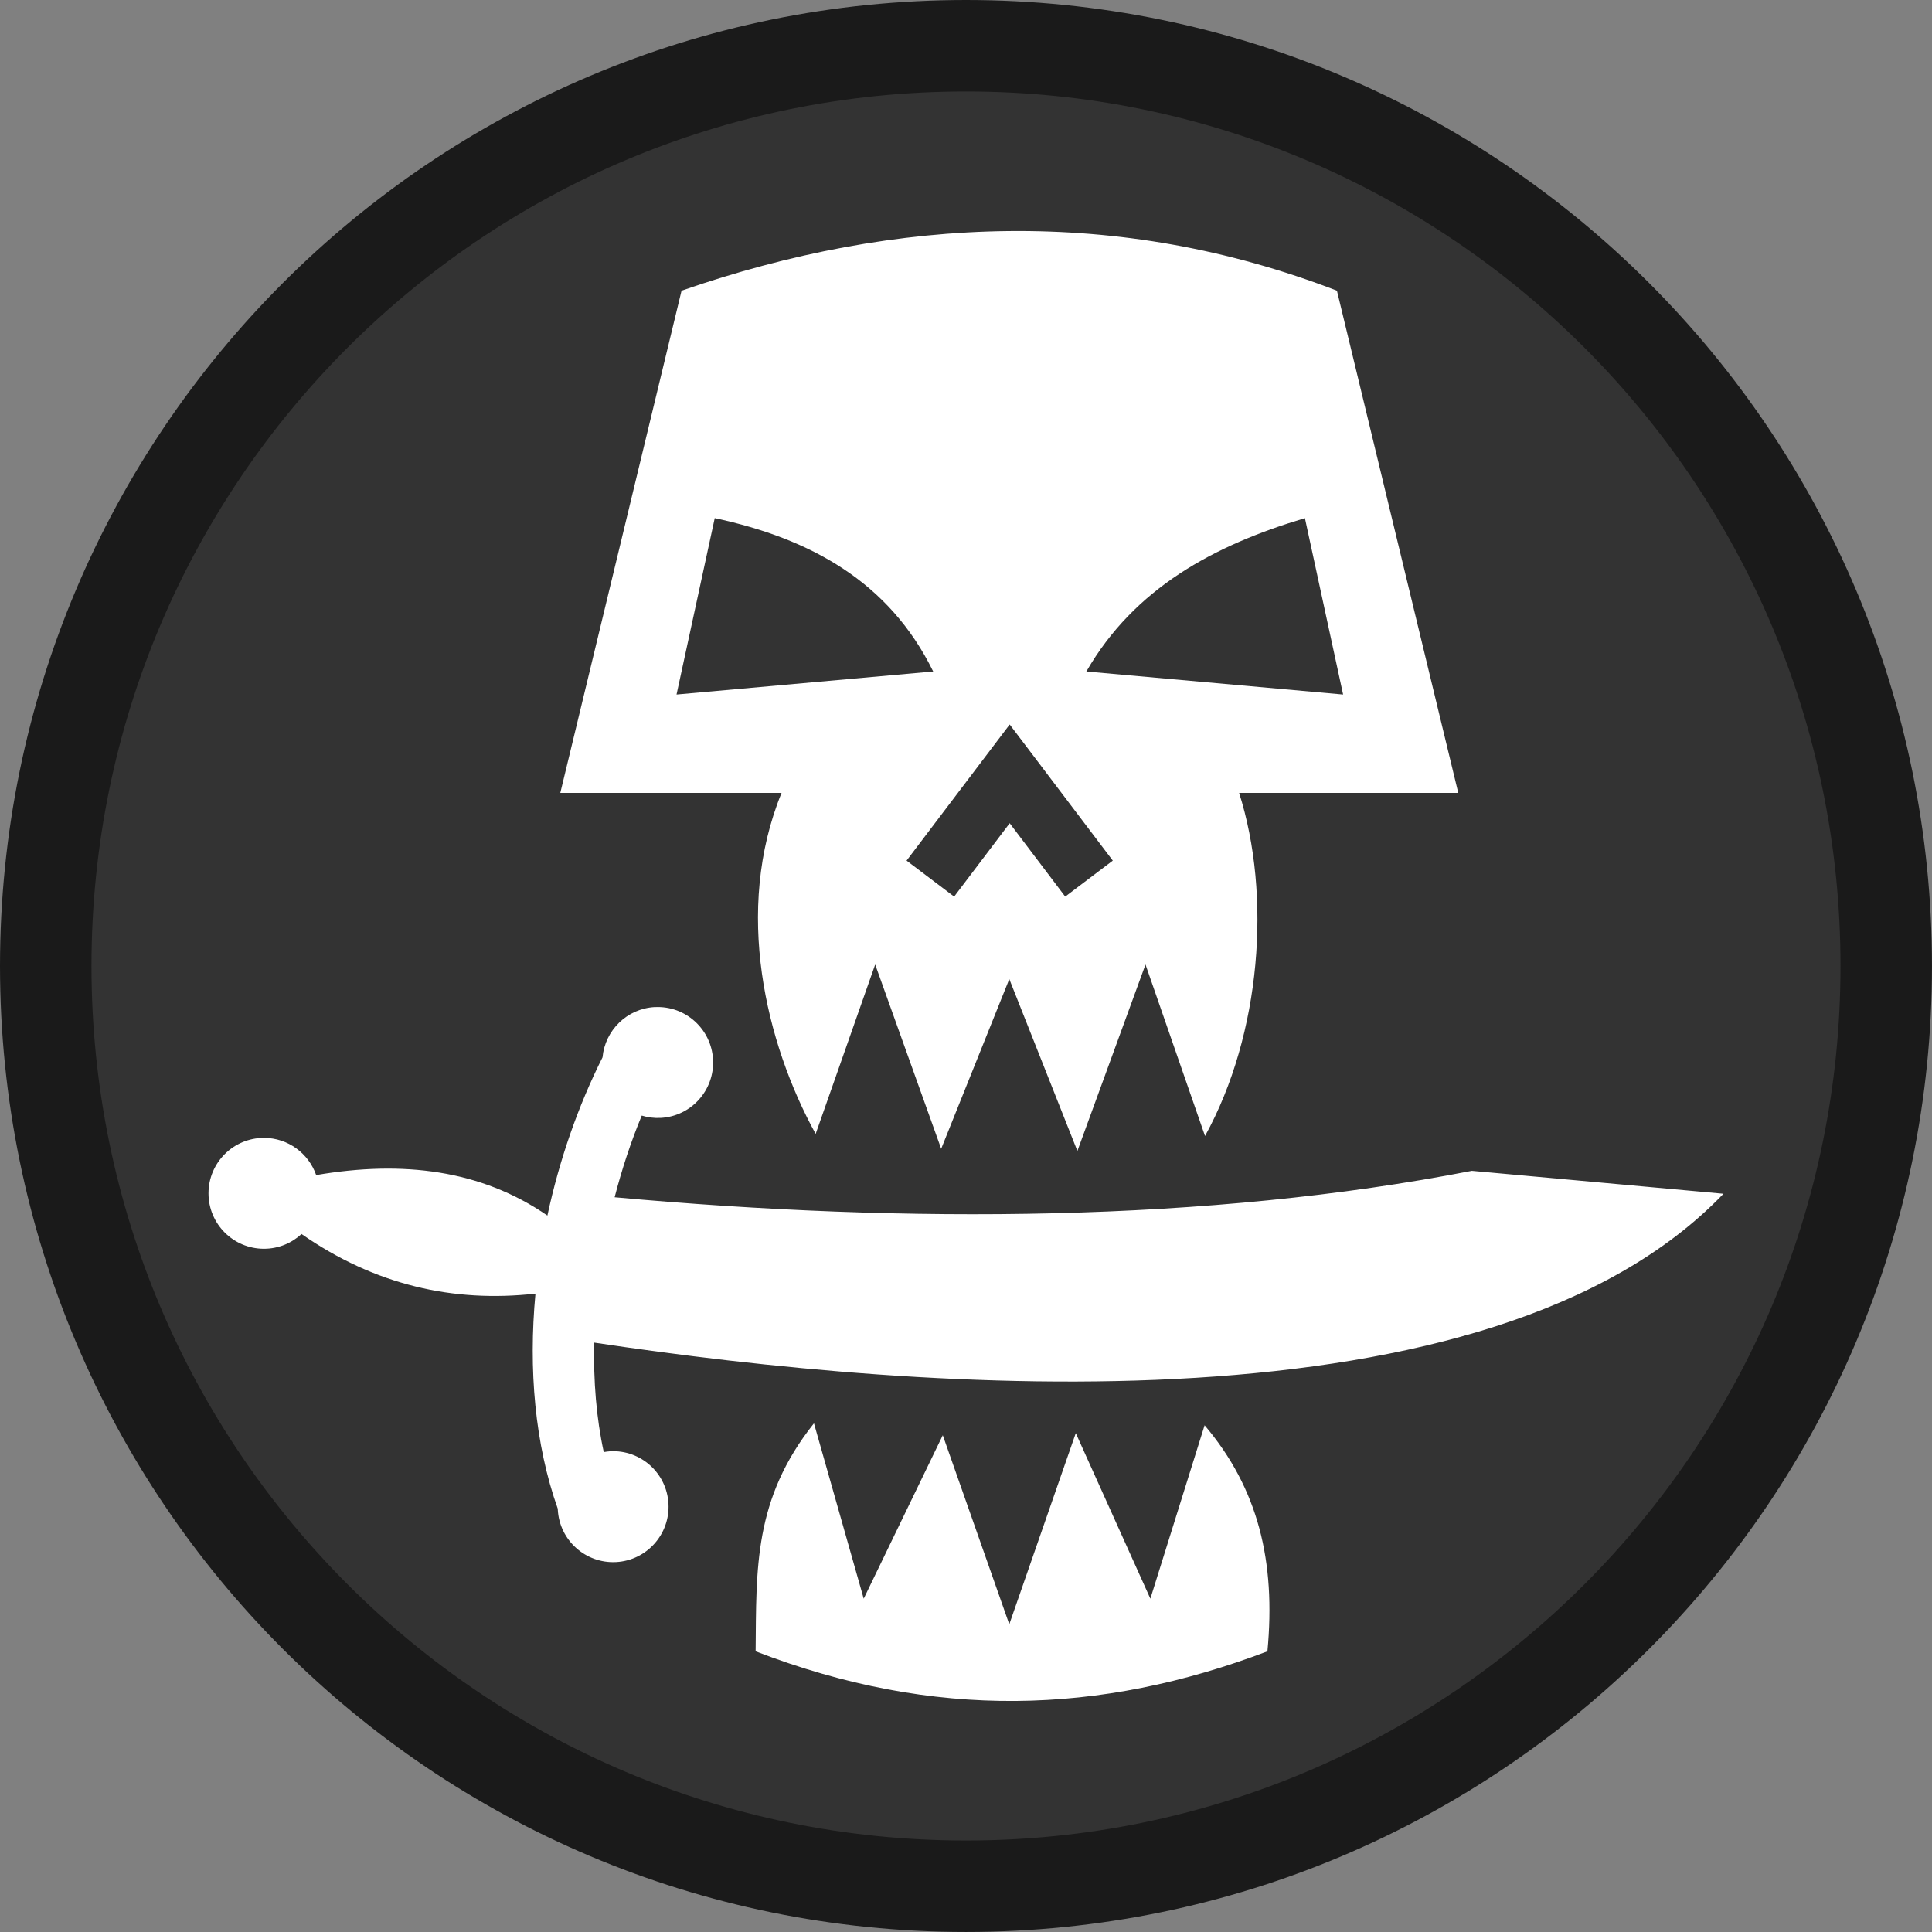 <svg version="1.1" xmlns="http://www.w3.org/2000/svg" xmlns:xlink="http://www.w3.org/1999/xlink" width="105.607" height="105.607" viewBox="0,0,105.607,105.607"><rect x="0" y="0" width="105.607" height="105.607" fill="#808080" stroke="none"/><g transform="translate(-187.197,-127.197)"><g data-paper-data="{&quot;isPaintingLayer&quot;:true}" fill-rule="nonzero" stroke-linecap="butt" stroke-linejoin="miter" stroke-miterlimit="10" stroke-dasharray="" stroke-dashoffset="0" style="mix-blend-mode: normal"><path d="M189.697,180c0,-27.782 22.522,-50.303 50.303,-50.303c27.782,0 50.303,22.522 50.303,50.303c0,27.782 -22.522,50.303 -50.303,50.303c-27.782,0 -50.303,-22.522 -50.303,-50.303z" fill="#333333" stroke="#1a1a1a" stroke-width="5"/><path d="M242.317,139.827c5.987,-0.064 11.988,0.956 17.959,3.259l6.633,27.453h-11.979c1.774,5.583 1.212,13.171 -1.864,18.754l-3.254,-9.374l-3.723,10.192l-3.722,-9.396l-3.723,9.276l-3.608,-10.072l-3.254,9.26c-2.729,-4.971 -4.482,-12.215 -1.864,-18.64h-12.094l6.628,-27.453c5.906,-2.047 11.879,-3.195 17.866,-3.259zM226.266,155.519l-2.088,9.642l14.029,-1.259c-2.402,-4.899 -6.704,-7.264 -11.941,-8.383zM258.526,155.519c-4.985,1.489 -9.321,3.828 -11.947,8.383l14.035,1.259l-2.088,-9.642zM242.387,166.801l-1.297,1.711l-4.338,5.728l2.6,1.967l3.036,-4.011l3.036,4.011l2.6,-1.967l-4.338,-5.728l-1.297,-1.711zM222.99,182.248c1.671,-0.089 3.094,1.196 3.183,2.867c0.089,1.671 -1.191,3.099 -2.861,3.188c-0.36,0.019 -0.709,-0.027 -1.036,-0.126c-0.588,1.42 -1.085,2.922 -1.482,4.464c16,1.457 32.465,1.357 46.856,-1.444l13.756,1.253c-12.697,13.253 -43.583,10.86 -61.729,8.137c-0.047,2.107 0.12,4.14 0.523,5.984c0.115,-0.02 0.234,-0.037 0.354,-0.044c1.671,-0.089 3.094,1.196 3.183,2.867c0.089,1.671 -1.19,3.099 -2.862,3.189c-1.671,0.089 -3.099,-1.196 -3.188,-2.867c-0.001,-0.014 0.001,-0.029 0,-0.044c-1.256,-3.537 -1.607,-7.631 -1.221,-11.762c-4.499,0.503 -8.778,-0.471 -12.787,-3.259c-0.54,0.499 -1.261,0.806 -2.055,0.806c-1.674,0 -3.03,-1.357 -3.03,-3.03c0,-1.673 1.357,-3.031 3.03,-3.031c1.323,0 2.442,0.852 2.856,2.033c4.718,-0.808 9.005,-0.293 12.639,2.213c0.651,-3.034 1.677,-5.99 3.014,-8.65c0.136,-1.473 1.335,-2.666 2.856,-2.747zM231.689,204.996l2.72,9.587l4.322,-8.933l3.635,10.334l3.635,-10.448l4.077,9.047l2.965,-9.478c2.929,3.456 3.898,7.434 3.434,12.356c-9.139,3.472 -18.214,3.764 -27.976,0c0.044,-4.532 -0.118,-8.309 3.189,-12.464z" fill="#ffffff" stroke="none" stroke-width="1"/></g></g></svg>